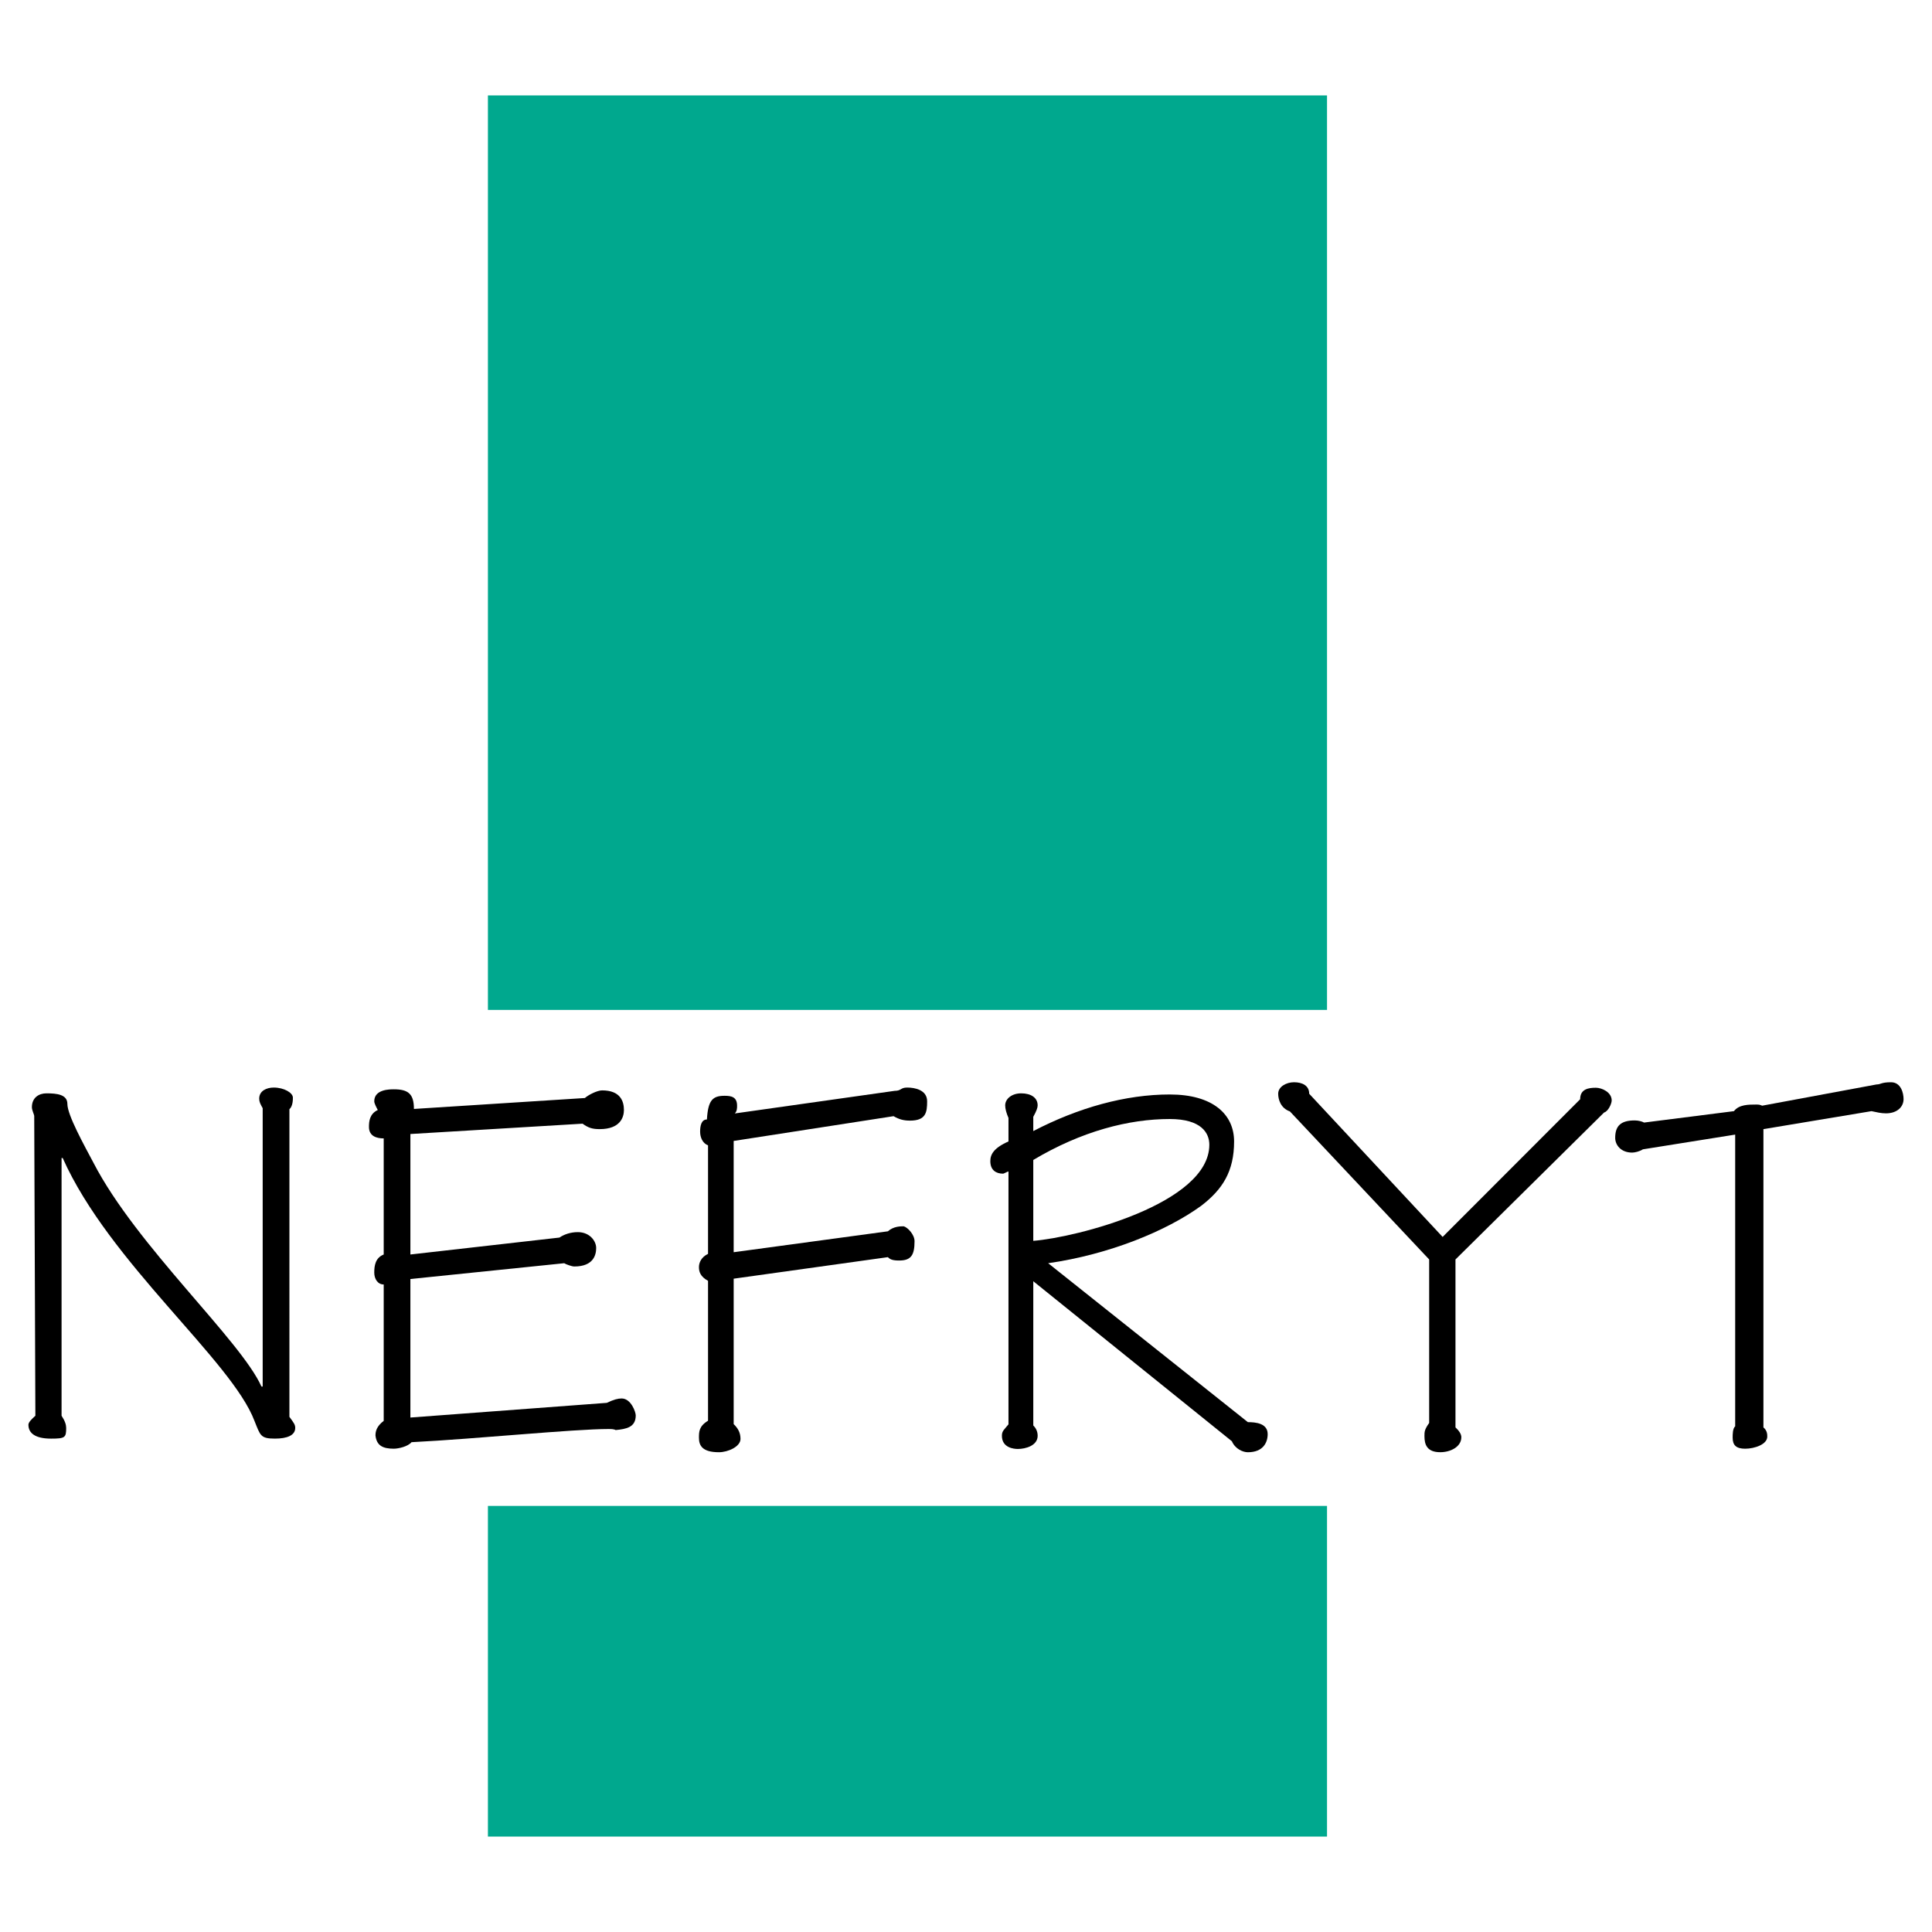 <?xml version="1.0" encoding="utf-8"?>
<!-- Generator: Adobe Illustrator 13.0.0, SVG Export Plug-In . SVG Version: 6.00 Build 14948)  -->
<!DOCTYPE svg PUBLIC "-//W3C//DTD SVG 1.0//EN" "http://www.w3.org/TR/2001/REC-SVG-20010904/DTD/svg10.dtd">
<svg version="1.0" id="Layer_1" xmlns="http://www.w3.org/2000/svg" xmlns:xlink="http://www.w3.org/1999/xlink" x="0px" y="0px"
	 width="192.756px" height="192.756px" viewBox="0 0 192.756 192.756" enable-background="new 0 0 192.756 192.756"
	 xml:space="preserve">
<g>
	<polygon fill-rule="evenodd" clip-rule="evenodd" fill="#FFFFFF" points="0,0 192.756,0 192.756,192.756 0,192.756 0,0 	"/>
	<polygon fill-rule="evenodd" clip-rule="evenodd" fill="#00A88E" points="48.68,9.52 132.397,9.52 132.397,100.76 48.68,100.76 
		48.68,9.52 	"/>
	<polygon fill-rule="evenodd" clip-rule="evenodd" fill="#00A88E" points="48.68,183.236 132.397,183.236 132.397,150.246 
		48.68,150.246 48.68,183.236 	"/>
	<path fill-rule="evenodd" clip-rule="evenodd" d="M164.031,111.998c-0.187-0.107-0.562-0.213-0.937-0.213
		c-1.384,0-1.946,0.545-1.946,1.738c0,0.707,0.562,1.471,1.694,1.471c0.252,0,0.749-0.113,1.066-0.324l9.211-1.471v29.104
		c-0.252,0.213-0.252,0.814-0.252,1.139c0,0.764,0.374,1.096,1.254,1.096c0.945,0,2.199-0.439,2.199-1.201
		c0-0.219,0-0.602-0.383-0.926v-29.756l10.782-1.795c0.505,0.105,0.945,0.219,1.441,0.219c1.132,0,1.759-0.656,1.759-1.42
		c0-0.594-0.252-1.682-1.254-1.682c-1.001,0-1.001,0.219-1.441,0.219l-11.41,2.119c-0.252-0.113-0.374-0.113-0.627-0.113
		c-0.749,0-1.693,0-2.19,0.658L164.031,111.998L164.031,111.998z"/>
	<path fill-rule="evenodd" clip-rule="evenodd" d="M160.04,110.994c0.41-0.107,0.759-0.877,0.759-1.205
		c0-0.828-0.993-1.264-1.578-1.264c-0.697,0-1.569,0.107-1.569,1.148l-13.721,13.736l-13.312-14.285c0-0.82-0.697-1.148-1.517-1.148
		c-0.759,0-1.578,0.436-1.578,1.148c0,0.549,0.235,1.434,1.169,1.762l13.895,14.771v16.312c-0.47,0.662-0.47,0.877-0.47,1.318
		c0,0.822,0.235,1.6,1.577,1.6c1.055,0,2.102-0.557,2.102-1.492c0-0.328-0.235-0.656-0.584-0.984v-16.754L160.04,110.994
		L160.04,110.994z"/>
	<path fill-rule="evenodd" clip-rule="evenodd" d="M116.704,111.645c3.181,0,3.951,1.416,3.951,2.564
		c0,5.881-13.286,9.258-17.565,9.59v-8.068C107.918,112.848,112.639,111.645,116.704,111.645L116.704,111.645z M103.09,112.848
		v-1.422c0.328-0.594,0.436-0.92,0.436-1.141c0-0.764-0.656-1.203-1.647-1.203c-0.928,0-1.591,0.545-1.591,1.203
		c0,0.326,0.114,0.766,0.328,1.254v2.344c-1.477,0.65-1.812,1.303-1.812,1.961c0,0.928,0.606,1.252,1.263,1.252
		c0.113,0,0.441-0.219,0.549-0.219v25.229c-0.436,0.545-0.656,0.652-0.656,1.141c0,1.211,1.205,1.316,1.591,1.316
		c0.77,0,1.976-0.332,1.976-1.316c0-0.488-0.222-0.814-0.436-1.033v-14.385l19.812,15.963c0.335,0.771,1.098,1.098,1.597,1.098
		c1.533,0,1.976-0.984,1.976-1.807c0-1.09-1.212-1.195-1.976-1.195l-19.925-15.857c6.09-0.871,11.796-3.213,15.255-5.719
		c2.139-1.637,3.295-3.434,3.295-6.428c0-2.727-2.14-4.688-6.419-4.688C112.311,109.195,107.59,110.506,103.09,112.848
		L103.09,112.848z"/>
	<path fill-rule="evenodd" clip-rule="evenodd" d="M73.199,142.082v-14.508l15.384-2.148c0.221,0.221,0.449,0.336,1.135,0.336
		c1.188,0,1.526-0.551,1.526-1.928c0-0.658-0.678-1.371-1.076-1.486c-0.339,0-1.018,0-1.585,0.5l-15.384,2.086v-11.102l15.952-2.471
		c0.568,0.328,1.018,0.443,1.645,0.443c1.585,0,1.704-0.828,1.704-1.928c0-1.15-1.254-1.371-1.992-1.371
		c-0.678,0-0.567,0.328-1.246,0.328L73.31,111.09c0.229-0.221,0.229-0.551,0.229-0.771c0-0.877-0.568-0.992-1.247-0.992
		c-1.195,0-1.652,0.443-1.762,2.363c-0.568,0-0.679,0.664-0.679,1.213c0,0.543,0.222,1.15,0.79,1.371v10.824
		c-0.679,0.328-0.907,0.877-0.907,1.32s0.118,0.936,0.907,1.371v13.957c-0.907,0.551-0.907,1.1-0.907,1.707
		c0,0.771,0.339,1.436,1.991,1.436c0.907,0,2.154-0.557,2.154-1.328C73.878,142.961,73.649,142.518,73.199,142.082L73.199,142.082z"
		/>
	<path fill-rule="evenodd" clip-rule="evenodd" d="M60.775,142.572c0.115,0,0.468,0,0.652,0.105c1.058-0.105,2.001-0.27,2.001-1.463
		c0-0.332-0.468-1.689-1.41-1.689c-0.361,0-0.774,0.105-1.48,0.438l-19.594,1.465v-13.82l15.346-1.576
		c0.176,0.113,0.767,0.326,1.004,0.326c1.948,0,2.186-1.195,2.186-1.846c0-0.705-0.652-1.582-1.833-1.582
		c-0.706,0-1.357,0.219-1.833,0.543l-14.87,1.689v-12.021l17.179-1.031c0.59,0.43,0.997,0.543,1.71,0.543
		c2.063,0,2.416-1.201,2.416-1.908c0-0.869-0.353-1.957-2.178-1.957c-0.476,0-1.358,0.438-1.718,0.762l-17.056,1.09
		c0-1.527-0.591-1.959-2.01-1.959c-0.414,0-1.948,0-1.948,1.195c0,0.219,0.238,0.656,0.353,0.869
		c-0.821,0.381-0.882,1.145-0.882,1.689c0,0.926,0.767,1.145,1.472,1.145v11.584c-0.821,0.326-0.943,1.09-0.943,1.797
		c0,0.648,0.353,1.193,0.943,1.193v13.607c-0.706,0.543-0.821,1.031-0.821,1.463c0.115,0.988,0.706,1.314,1.825,1.314
		c0.476,0,1.419-0.219,1.772-0.65C47.607,143.555,57.171,142.572,60.775,142.572L60.775,142.572z"/>
	<path fill-rule="evenodd" clip-rule="evenodd" d="M6.143,141.248v-25.711h0.113c4.641,10.426,16.877,20.213,19.138,26.24
		c0.58,1.43,0.58,1.754,2.034,1.754c1.213,0,2.027-0.324,2.027-1.066c0-0.316-0.113-0.475-0.58-1.107V110.67
		c0.346-0.316,0.346-0.949,0.346-1.162c0-0.473-0.867-1.002-1.913-1.002c-0.693,0-1.447,0.316-1.447,1.105
		c0,0.324,0.113,0.529,0.347,0.955v27.773h-0.121C24,133.688,13.625,124.32,9.33,116.018c-0.926-1.746-2.607-4.764-2.607-5.877
		c0-0.947-1.047-1.059-2.087-1.059c-0.753,0-1.454,0.426-1.454,1.383c0,0.314,0.233,0.734,0.233,0.893l0.114,29.891
		c-0.347,0.316-0.694,0.639-0.694,0.9c0,0.846,0.694,1.383,2.261,1.383c1.394,0,1.507-0.104,1.507-1.066
		C6.602,142.148,6.489,141.777,6.143,141.248L6.143,141.248z"/>
</g>
</svg>
